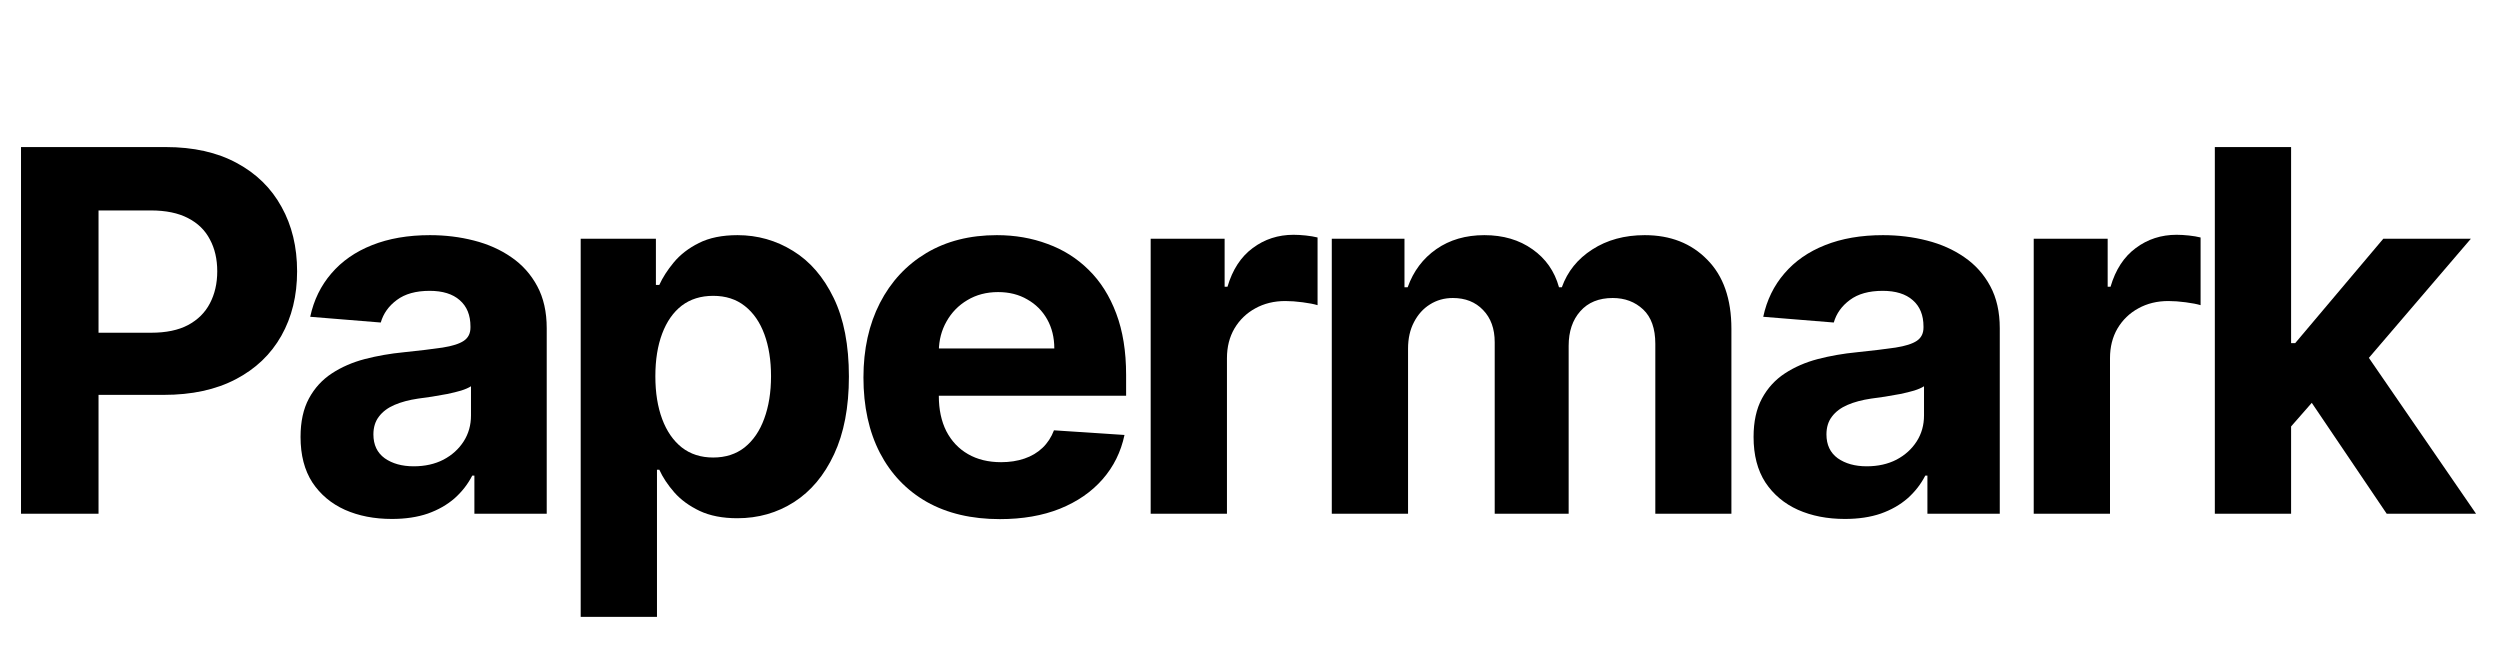 <svg xmlns:xlink="http://www.w3.org/1999/xlink" xmlns="http://www.w3.org/2000/svg" width="119" height="32" viewBox="0 0 119 32" fill="none">
<path d="M108.715 20.688L108.724 16.332H109.252L113.445 11.364H117.613L111.98 17.943H111.119L108.715 20.688ZM105.426 24.454V7H109.056V24.454H105.426ZM113.607 24.454L109.755 18.753L112.176 16.188L117.86 24.454H113.607Z" fill="black"/>
<path d="M96.805 24.454V11.364H100.325V13.648H100.462C100.7 12.835 101.101 12.222 101.663 11.807C102.226 11.386 102.873 11.176 103.606 11.176C103.788 11.176 103.984 11.188 104.194 11.21C104.405 11.233 104.589 11.264 104.748 11.304V14.526C104.578 14.474 104.342 14.429 104.041 14.389C103.74 14.349 103.464 14.329 103.214 14.329C102.68 14.329 102.203 14.446 101.783 14.679C101.368 14.906 101.038 15.224 100.794 15.633C100.555 16.043 100.436 16.514 100.436 17.048V24.454H96.805Z" fill="black"/>
<path d="M87.816 24.702C86.981 24.702 86.237 24.557 85.583 24.267C84.93 23.972 84.413 23.537 84.032 22.963C83.657 22.384 83.47 21.662 83.47 20.798C83.47 20.071 83.603 19.46 83.87 18.966C84.137 18.472 84.501 18.074 84.961 17.773C85.421 17.472 85.944 17.244 86.529 17.091C87.12 16.938 87.74 16.829 88.387 16.767C89.149 16.688 89.762 16.614 90.228 16.545C90.694 16.472 91.032 16.364 91.243 16.222C91.453 16.079 91.558 15.869 91.558 15.591V15.54C91.558 15 91.387 14.582 91.046 14.287C90.711 13.992 90.234 13.844 89.615 13.844C88.961 13.844 88.441 13.989 88.055 14.278C87.669 14.562 87.413 14.92 87.288 15.352L83.93 15.079C84.1 14.284 84.436 13.597 84.936 13.017C85.436 12.432 86.081 11.983 86.87 11.67C87.666 11.352 88.586 11.193 89.632 11.193C90.359 11.193 91.055 11.278 91.72 11.449C92.39 11.619 92.984 11.883 93.501 12.242C94.024 12.599 94.436 13.06 94.737 13.622C95.038 14.179 95.189 14.847 95.189 15.625V24.454H91.745V22.639H91.643C91.433 23.048 91.152 23.409 90.799 23.722C90.447 24.028 90.024 24.27 89.529 24.446C89.035 24.616 88.464 24.702 87.816 24.702ZM88.856 22.196C89.39 22.196 89.862 22.091 90.271 21.881C90.68 21.665 91.001 21.375 91.234 21.011C91.467 20.648 91.583 20.236 91.583 19.776V18.386C91.47 18.46 91.314 18.528 91.115 18.591C90.921 18.648 90.703 18.702 90.458 18.753C90.214 18.798 89.97 18.841 89.725 18.881C89.481 18.915 89.26 18.946 89.061 18.974C88.635 19.037 88.262 19.136 87.944 19.273C87.626 19.409 87.379 19.594 87.203 19.827C87.027 20.054 86.939 20.338 86.939 20.679C86.939 21.173 87.118 21.551 87.475 21.812C87.839 22.068 88.299 22.196 88.856 22.196Z" fill="black"/>
<path d="M63.393 24.454V11.364H66.853V13.673H67.006C67.279 12.906 67.734 12.301 68.37 11.858C69.006 11.415 69.768 11.193 70.654 11.193C71.552 11.193 72.316 11.418 72.947 11.867C73.577 12.31 73.998 12.912 74.208 13.673H74.344C74.612 12.923 75.094 12.324 75.793 11.875C76.498 11.42 77.33 11.193 78.29 11.193C79.512 11.193 80.504 11.582 81.265 12.361C82.032 13.133 82.415 14.23 82.415 15.651V24.454H78.793V16.366C78.793 15.639 78.6 15.094 78.214 14.73C77.827 14.367 77.344 14.185 76.765 14.185C76.106 14.185 75.592 14.395 75.222 14.815C74.853 15.23 74.668 15.778 74.668 16.46V24.454H71.148V16.29C71.148 15.648 70.964 15.136 70.594 14.756C70.231 14.375 69.751 14.185 69.154 14.185C68.751 14.185 68.387 14.287 68.063 14.492C67.745 14.69 67.492 14.972 67.305 15.335C67.117 15.693 67.023 16.114 67.023 16.597V24.454H63.393Z" fill="black"/>
<path d="M54.772 24.454V11.364H58.292V13.648H58.429C58.667 12.835 59.068 12.222 59.63 11.807C60.193 11.386 60.841 11.176 61.574 11.176C61.755 11.176 61.951 11.188 62.162 11.21C62.372 11.233 62.556 11.264 62.716 11.304V14.526C62.545 14.474 62.309 14.429 62.008 14.389C61.707 14.349 61.431 14.329 61.181 14.329C60.647 14.329 60.17 14.446 59.75 14.679C59.335 14.906 59.005 15.224 58.761 15.633C58.522 16.043 58.403 16.514 58.403 17.048V24.454H54.772Z" fill="black"/>
<path d="M47.595 24.71C46.248 24.71 45.089 24.438 44.117 23.892C43.151 23.341 42.407 22.562 41.884 21.557C41.362 20.545 41.1 19.349 41.1 17.969C41.1 16.622 41.362 15.44 41.884 14.423C42.407 13.406 43.143 12.614 44.092 12.045C45.046 11.477 46.166 11.193 47.45 11.193C48.313 11.193 49.117 11.332 49.862 11.611C50.612 11.883 51.265 12.295 51.822 12.847C52.384 13.398 52.822 14.091 53.134 14.926C53.447 15.756 53.603 16.727 53.603 17.841V18.838H42.549V16.588H50.185C50.185 16.065 50.072 15.602 49.845 15.199C49.617 14.795 49.302 14.48 48.899 14.253C48.501 14.02 48.038 13.903 47.509 13.903C46.958 13.903 46.47 14.031 46.044 14.287C45.623 14.537 45.294 14.875 45.055 15.301C44.816 15.722 44.694 16.19 44.688 16.707V18.847C44.688 19.494 44.808 20.054 45.046 20.526C45.291 20.997 45.634 21.361 46.078 21.616C46.521 21.872 47.046 22 47.654 22C48.058 22 48.427 21.943 48.762 21.829C49.097 21.716 49.384 21.545 49.623 21.318C49.862 21.091 50.044 20.812 50.169 20.483L53.526 20.704C53.356 21.511 53.007 22.216 52.478 22.818C51.955 23.415 51.279 23.881 50.45 24.216C49.626 24.545 48.674 24.71 47.595 24.71Z" fill="black"/>
<path d="M27.641 29.364V11.364H31.221V13.562H31.383C31.542 13.21 31.772 12.852 32.073 12.489C32.38 12.119 32.778 11.812 33.266 11.568C33.761 11.318 34.374 11.193 35.107 11.193C36.062 11.193 36.942 11.443 37.749 11.943C38.556 12.438 39.201 13.185 39.684 14.185C40.167 15.179 40.408 16.426 40.408 17.926C40.408 19.386 40.172 20.619 39.701 21.625C39.235 22.625 38.599 23.384 37.792 23.901C36.991 24.412 36.093 24.668 35.099 24.668C34.394 24.668 33.795 24.551 33.3 24.318C32.812 24.085 32.411 23.793 32.099 23.44C31.786 23.082 31.547 22.722 31.383 22.358H31.272V29.364H27.641ZM31.195 17.909C31.195 18.688 31.303 19.366 31.519 19.946C31.735 20.526 32.047 20.977 32.456 21.301C32.866 21.619 33.363 21.778 33.948 21.778C34.539 21.778 35.039 21.616 35.448 21.293C35.857 20.963 36.167 20.509 36.377 19.929C36.593 19.344 36.701 18.67 36.701 17.909C36.701 17.153 36.596 16.489 36.386 15.915C36.175 15.341 35.866 14.892 35.456 14.568C35.047 14.244 34.545 14.082 33.948 14.082C33.357 14.082 32.857 14.239 32.448 14.551C32.045 14.864 31.735 15.307 31.519 15.881C31.303 16.454 31.195 17.131 31.195 17.909Z" fill="black"/>
<path d="M18.652 24.702C17.817 24.702 17.073 24.557 16.419 24.267C15.766 23.972 15.249 23.537 14.868 22.963C14.493 22.384 14.306 21.662 14.306 20.798C14.306 20.071 14.439 19.46 14.706 18.966C14.973 18.472 15.337 18.074 15.797 17.773C16.257 17.472 16.78 17.244 17.365 17.091C17.956 16.938 18.576 16.829 19.223 16.767C19.985 16.688 20.598 16.614 21.064 16.545C21.53 16.472 21.868 16.364 22.078 16.222C22.289 16.079 22.394 15.869 22.394 15.591V15.54C22.394 15 22.223 14.582 21.882 14.287C21.547 13.992 21.07 13.844 20.451 13.844C19.797 13.844 19.277 13.989 18.891 14.278C18.505 14.562 18.249 14.92 18.124 15.352L14.766 15.079C14.936 14.284 15.272 13.597 15.772 13.017C16.272 12.432 16.916 11.983 17.706 11.67C18.502 11.352 19.422 11.193 20.468 11.193C21.195 11.193 21.891 11.278 22.556 11.449C23.226 11.619 23.82 11.883 24.337 12.242C24.86 12.599 25.272 13.06 25.573 13.622C25.874 14.179 26.024 14.847 26.024 15.625V24.454H22.581V22.639H22.479C22.269 23.048 21.988 23.409 21.635 23.722C21.283 24.028 20.86 24.27 20.365 24.446C19.871 24.616 19.3 24.702 18.652 24.702ZM19.692 22.196C20.226 22.196 20.698 22.091 21.107 21.881C21.516 21.665 21.837 21.375 22.07 21.011C22.303 20.648 22.419 20.236 22.419 19.776V18.386C22.306 18.46 22.149 18.528 21.951 18.591C21.757 18.648 21.539 18.702 21.294 18.753C21.05 18.798 20.806 18.841 20.561 18.881C20.317 18.915 20.096 18.946 19.897 18.974C19.471 19.037 19.098 19.136 18.78 19.273C18.462 19.409 18.215 19.594 18.039 19.827C17.863 20.054 17.774 20.338 17.774 20.679C17.774 21.173 17.953 21.551 18.311 21.812C18.675 22.068 19.135 22.196 19.692 22.196Z" fill="black"/>
<path d="M1 24.454V7H7.886C9.21 7 10.338 7.253 11.27 7.759C12.202 8.259 12.912 8.955 13.401 9.847C13.895 10.733 14.142 11.756 14.142 12.915C14.142 14.074 13.892 15.097 13.392 15.983C12.892 16.869 12.168 17.56 11.219 18.054C10.276 18.548 9.134 18.796 7.793 18.796H3.403V15.838H7.196C7.906 15.838 8.491 15.716 8.952 15.472C9.418 15.222 9.764 14.878 9.991 14.44C10.224 13.997 10.341 13.489 10.341 12.915C10.341 12.335 10.224 11.829 9.991 11.398C9.764 10.96 9.418 10.622 8.952 10.383C8.486 10.139 7.895 10.017 7.179 10.017H4.69V24.454H1Z" fill="black"/>
</svg>